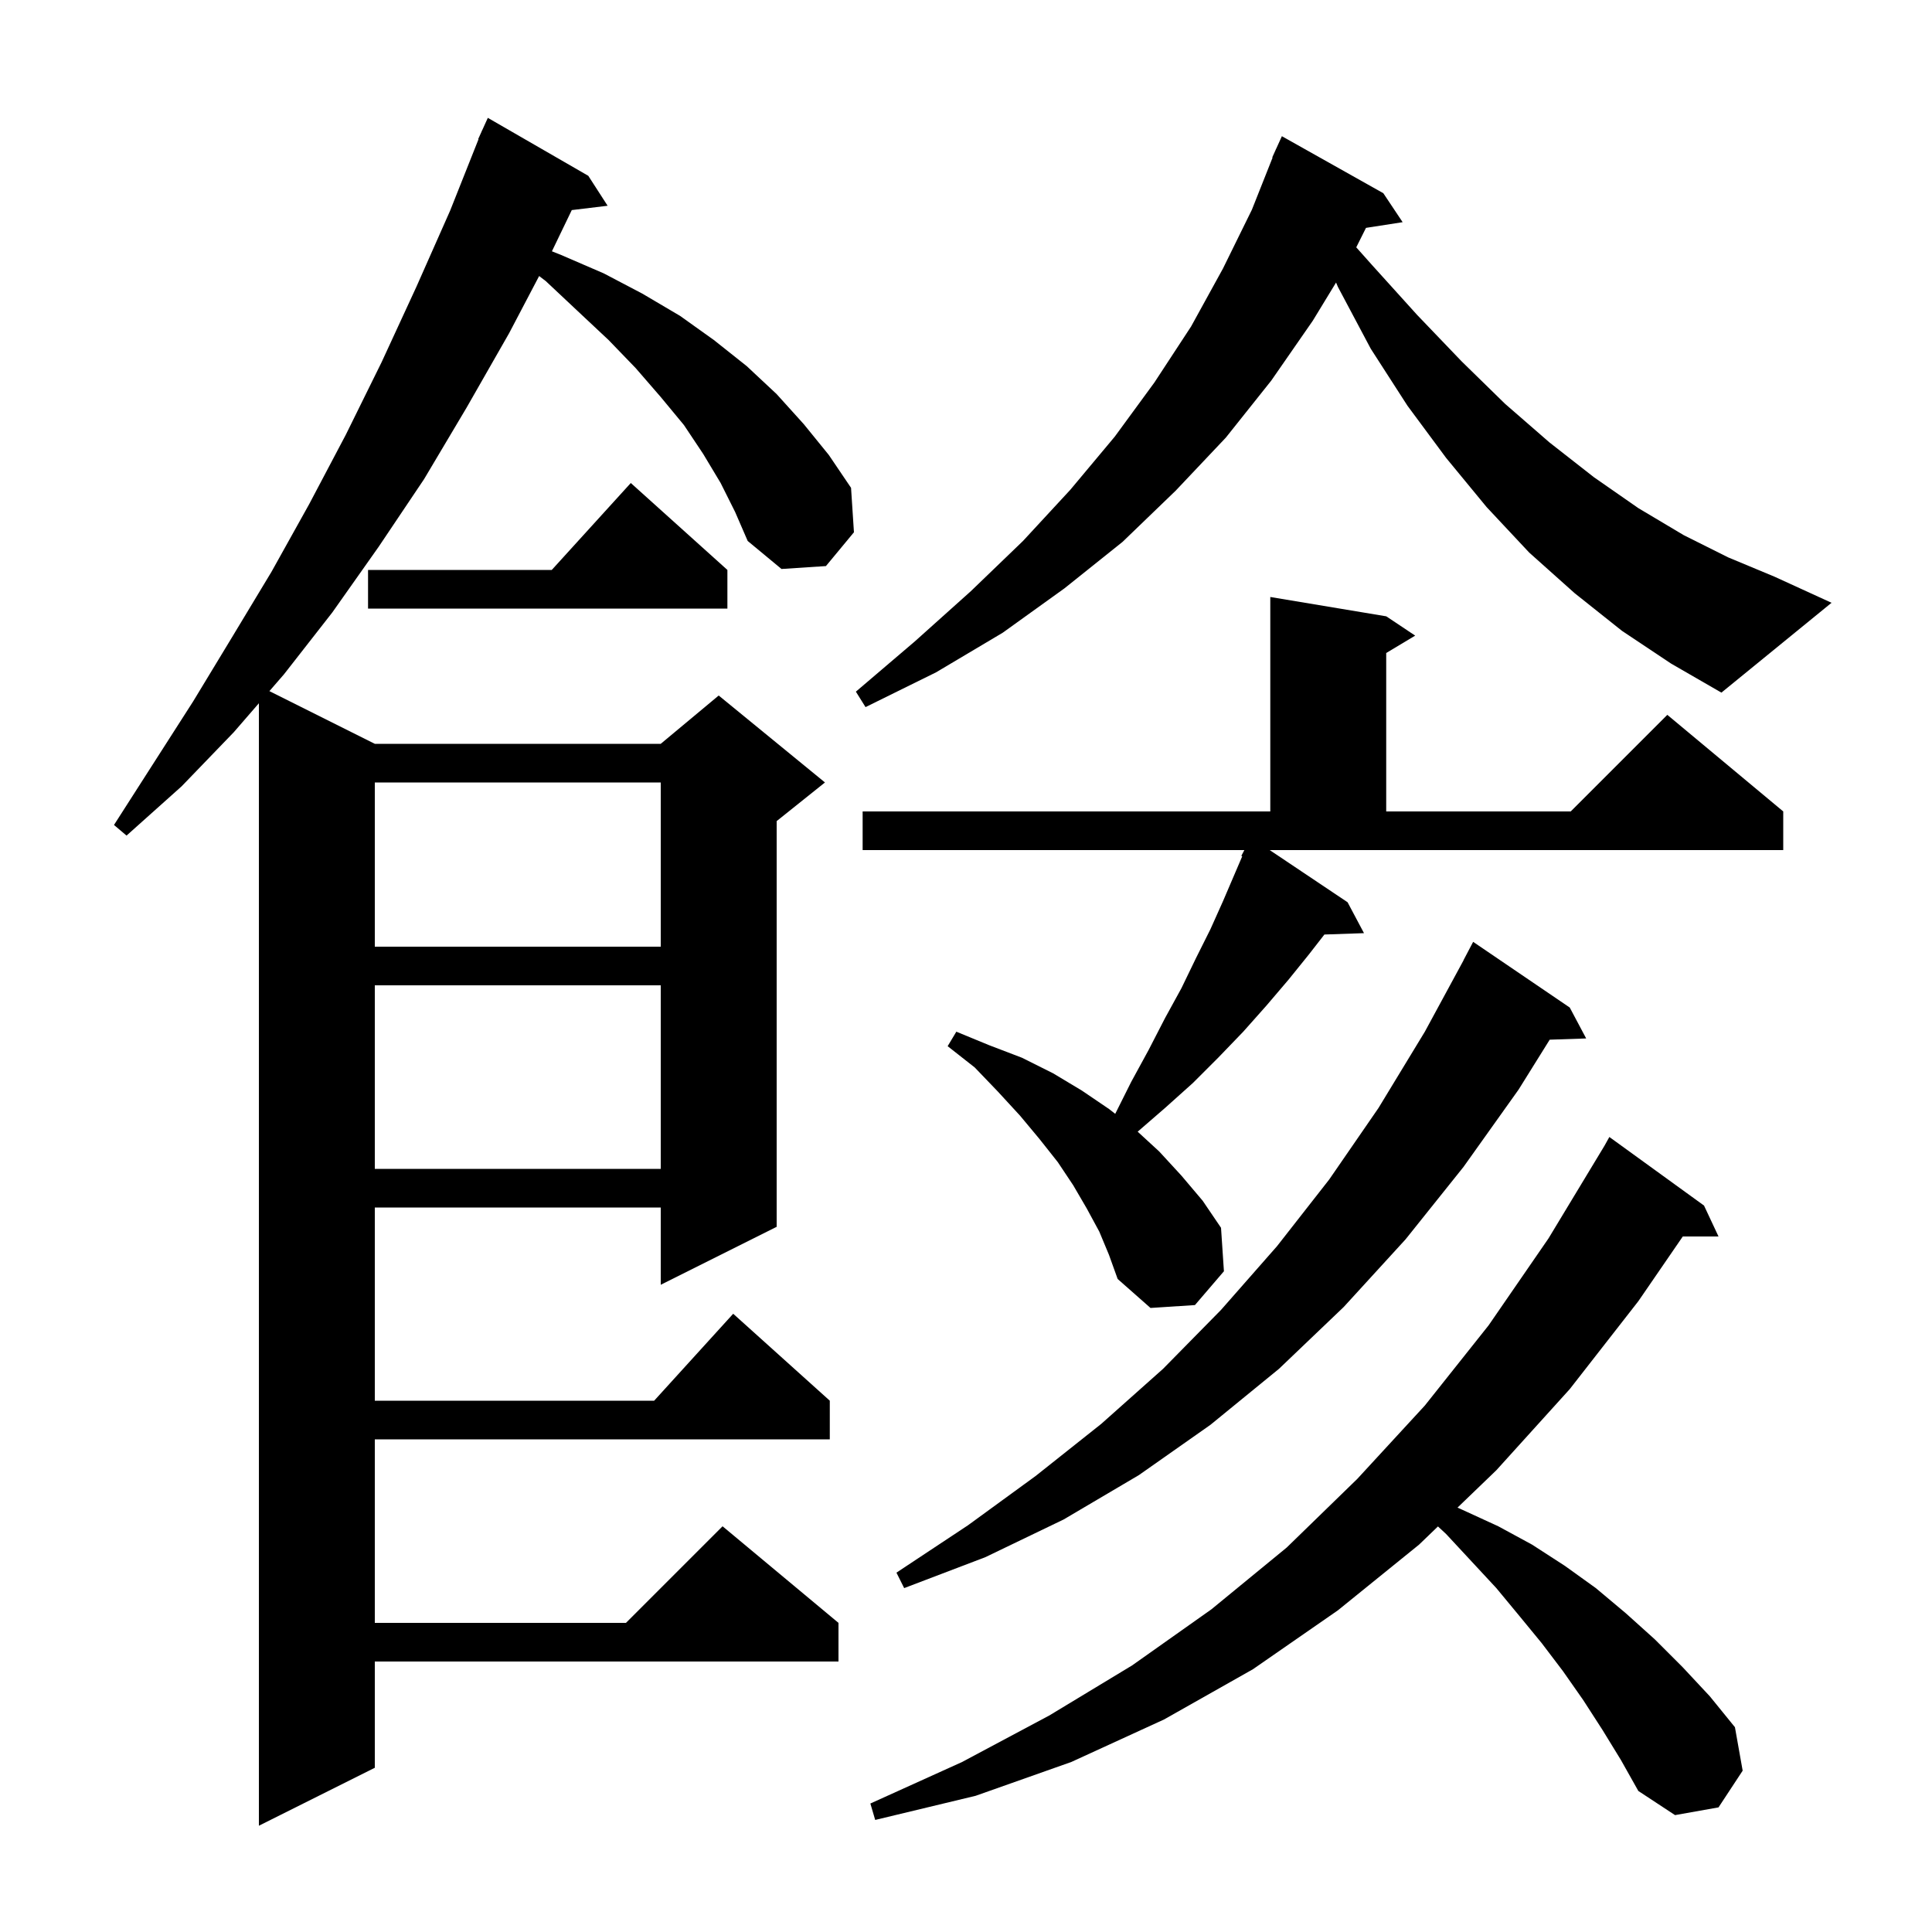 <svg xmlns="http://www.w3.org/2000/svg" xmlns:xlink="http://www.w3.org/1999/xlink" version="1.1" baseProfile="full" viewBox="0 0 200 200" width="200" height="200">
<g fill="black">
<path d="M 74.6 50.0 L 72.8 47.0 L 70.8 44.0 L 68.4 41.1 L 65.8 38.1 L 63.0 35.2 L 59.8 32.2 L 56.5 29.1 L 55.811 28.574 L 52.7 34.5 L 48.3 42.2 L 43.9 49.6 L 39.2 56.6 L 34.4 63.4 L 29.4 69.8 L 27.888 71.544 L 38.8 77.0 L 68.4 77.0 L 74.4 72.0 L 85.4 81.0 L 80.4 85.0 L 80.4 127.0 L 68.4 133.0 L 68.4 125.0 L 38.8 125.0 L 38.8 145.0 L 67.718 145.0 L 75.9 136.0 L 85.9 145.0 L 85.9 149.0 L 38.8 149.0 L 38.8 168.0 L 64.8 168.0 L 74.8 158.0 L 86.8 168.0 L 86.8 172.0 L 38.8 172.0 L 38.8 183.0 L 26.8 189.0 L 26.8 72.8 L 24.2 75.8 L 18.8 81.4 L 13.1 86.5 L 11.8 85.4 L 20.0 72.6 L 24.0 66.0 L 28.1 59.2 L 32.0 52.2 L 35.8 45.0 L 39.5 37.5 L 43.1 29.7 L 46.6 21.8 L 49.537 14.412 L 49.5 14.4 L 49.837 13.66 L 49.9 13.5 L 49.908 13.503 L 50.5 12.2 L 60.9 18.2 L 62.9 21.3 L 59.19 21.748 L 57.134 26.014 L 58.1 26.4 L 62.5 28.3 L 66.5 30.4 L 70.4 32.7 L 73.9 35.2 L 77.3 37.9 L 80.4 40.8 L 83.2 43.9 L 85.8 47.1 L 88.1 50.5 L 88.4 55.1 L 85.5 58.6 L 80.9 58.9 L 77.4 56.0 L 76.1 53.0 Z M 165.9 179.1 L 163.9 176.0 L 161.8 173.0 L 159.6 170.1 L 157.3 167.3 L 154.9 164.4 L 149.7 158.8 L 148.857 158.017 L 146.9 159.9 L 138.5 166.7 L 129.7 172.8 L 120.5 178.0 L 110.9 182.4 L 101.0 185.9 L 90.6 188.4 L 90.1 186.7 L 99.6 182.4 L 108.6 177.6 L 117.2 172.4 L 125.4 166.6 L 133.2 160.2 L 140.5 153.1 L 147.5 145.5 L 154.1 137.2 L 160.3 128.2 L 166.1 118.6 L 166.6 117.7 L 176.4 124.8 L 177.9 128.0 L 174.202 128.0 L 169.6 134.7 L 162.5 143.8 L 154.9 152.2 L 150.88 156.069 L 151.4 156.3 L 155.1 158.0 L 158.6 159.9 L 162.0 162.1 L 165.2 164.4 L 168.3 167.0 L 171.3 169.7 L 174.2 172.6 L 177.0 175.6 L 179.6 178.8 L 180.4 183.3 L 177.9 187.1 L 173.4 187.9 L 169.6 185.4 L 167.8 182.2 Z M 162.5 104.3 L 164.2 107.5 L 160.425 107.628 L 157.2 112.8 L 151.5 120.8 L 145.5 128.3 L 139.1 135.3 L 132.4 141.7 L 125.3 147.5 L 117.9 152.7 L 110.1 157.3 L 102.0 161.2 L 93.6 164.4 L 92.8 162.8 L 100.2 157.9 L 107.2 152.8 L 114.0 147.4 L 120.4 141.7 L 126.4 135.6 L 132.2 129.0 L 137.6 122.1 L 142.7 114.7 L 147.5 106.8 L 151.51 99.404 L 151.5 99.4 L 152.5 97.5 Z M 139.5 93.4 L 141.2 96.6 L 137.101 96.741 L 135.5 98.8 L 133.4 101.4 L 131.1 104.1 L 128.7 106.8 L 126.1 109.5 L 123.5 112.1 L 120.6 114.7 L 117.772 117.151 L 120.0 119.2 L 122.3 121.7 L 124.5 124.3 L 126.4 127.1 L 126.7 131.6 L 123.7 135.1 L 119.1 135.4 L 115.7 132.4 L 114.8 129.9 L 113.8 127.5 L 112.5 125.1 L 111.1 122.7 L 109.5 120.3 L 107.6 117.9 L 105.6 115.5 L 103.3 113.0 L 100.9 110.5 L 98.1 108.3 L 99.0 106.8 L 102.4 108.2 L 105.8 109.5 L 109.0 111.1 L 112.0 112.9 L 114.8 114.8 L 115.448 115.304 L 117.1 112.0 L 118.9 108.7 L 120.6 105.4 L 122.3 102.3 L 123.8 99.2 L 125.3 96.2 L 126.6 93.3 L 128.596 88.642 L 128.5 88.6 L 128.816 88.0 L 89.3 88.0 L 89.3 84.0 L 131.5 84.0 L 131.5 61.8 L 143.5 63.8 L 146.5 65.8 L 143.5 67.6 L 143.5 84.0 L 162.6 84.0 L 172.6 74.0 L 184.6 84.0 L 184.6 88.0 L 131.44 88.0 Z M 38.8 102.0 L 38.8 121.0 L 68.4 121.0 L 68.4 102.0 Z M 38.8 81.0 L 38.8 98.0 L 68.4 98.0 L 68.4 81.0 Z M 167.9 65.3 L 163.0 61.4 L 158.3 57.2 L 153.9 52.5 L 149.7 47.4 L 145.7 42.0 L 141.9 36.1 L 138.5 29.7 L 138.309 29.246 L 135.9 33.2 L 131.6 39.4 L 126.9 45.3 L 121.7 50.8 L 116.2 56.1 L 110.2 60.9 L 103.8 65.5 L 96.9 69.6 L 89.6 73.2 L 88.6 71.6 L 94.7 66.4 L 100.5 61.2 L 105.9 56.0 L 110.8 50.7 L 115.4 45.2 L 119.5 39.6 L 123.3 33.8 L 126.6 27.8 L 129.6 21.7 L 131.738 16.312 L 131.7 16.3 L 132.037 15.557 L 132.1 15.4 L 132.108 15.403 L 132.7 14.1 L 143.2 20.0 L 145.2 23.0 L 141.406 23.589 L 140.399 25.603 L 142.0 27.4 L 146.7 32.6 L 151.3 37.4 L 155.8 41.8 L 160.4 45.8 L 165.0 49.4 L 169.6 52.6 L 174.3 55.4 L 178.9 57.7 L 183.7 59.7 L 189.6 62.4 L 178.2 71.7 L 173.0 68.7 Z M 75.3 59.0 L 75.3 63.0 L 38.1 63.0 L 38.1 59.0 L 57.118 59.0 L 65.3 50.0 Z " />
</g>
</svg>
